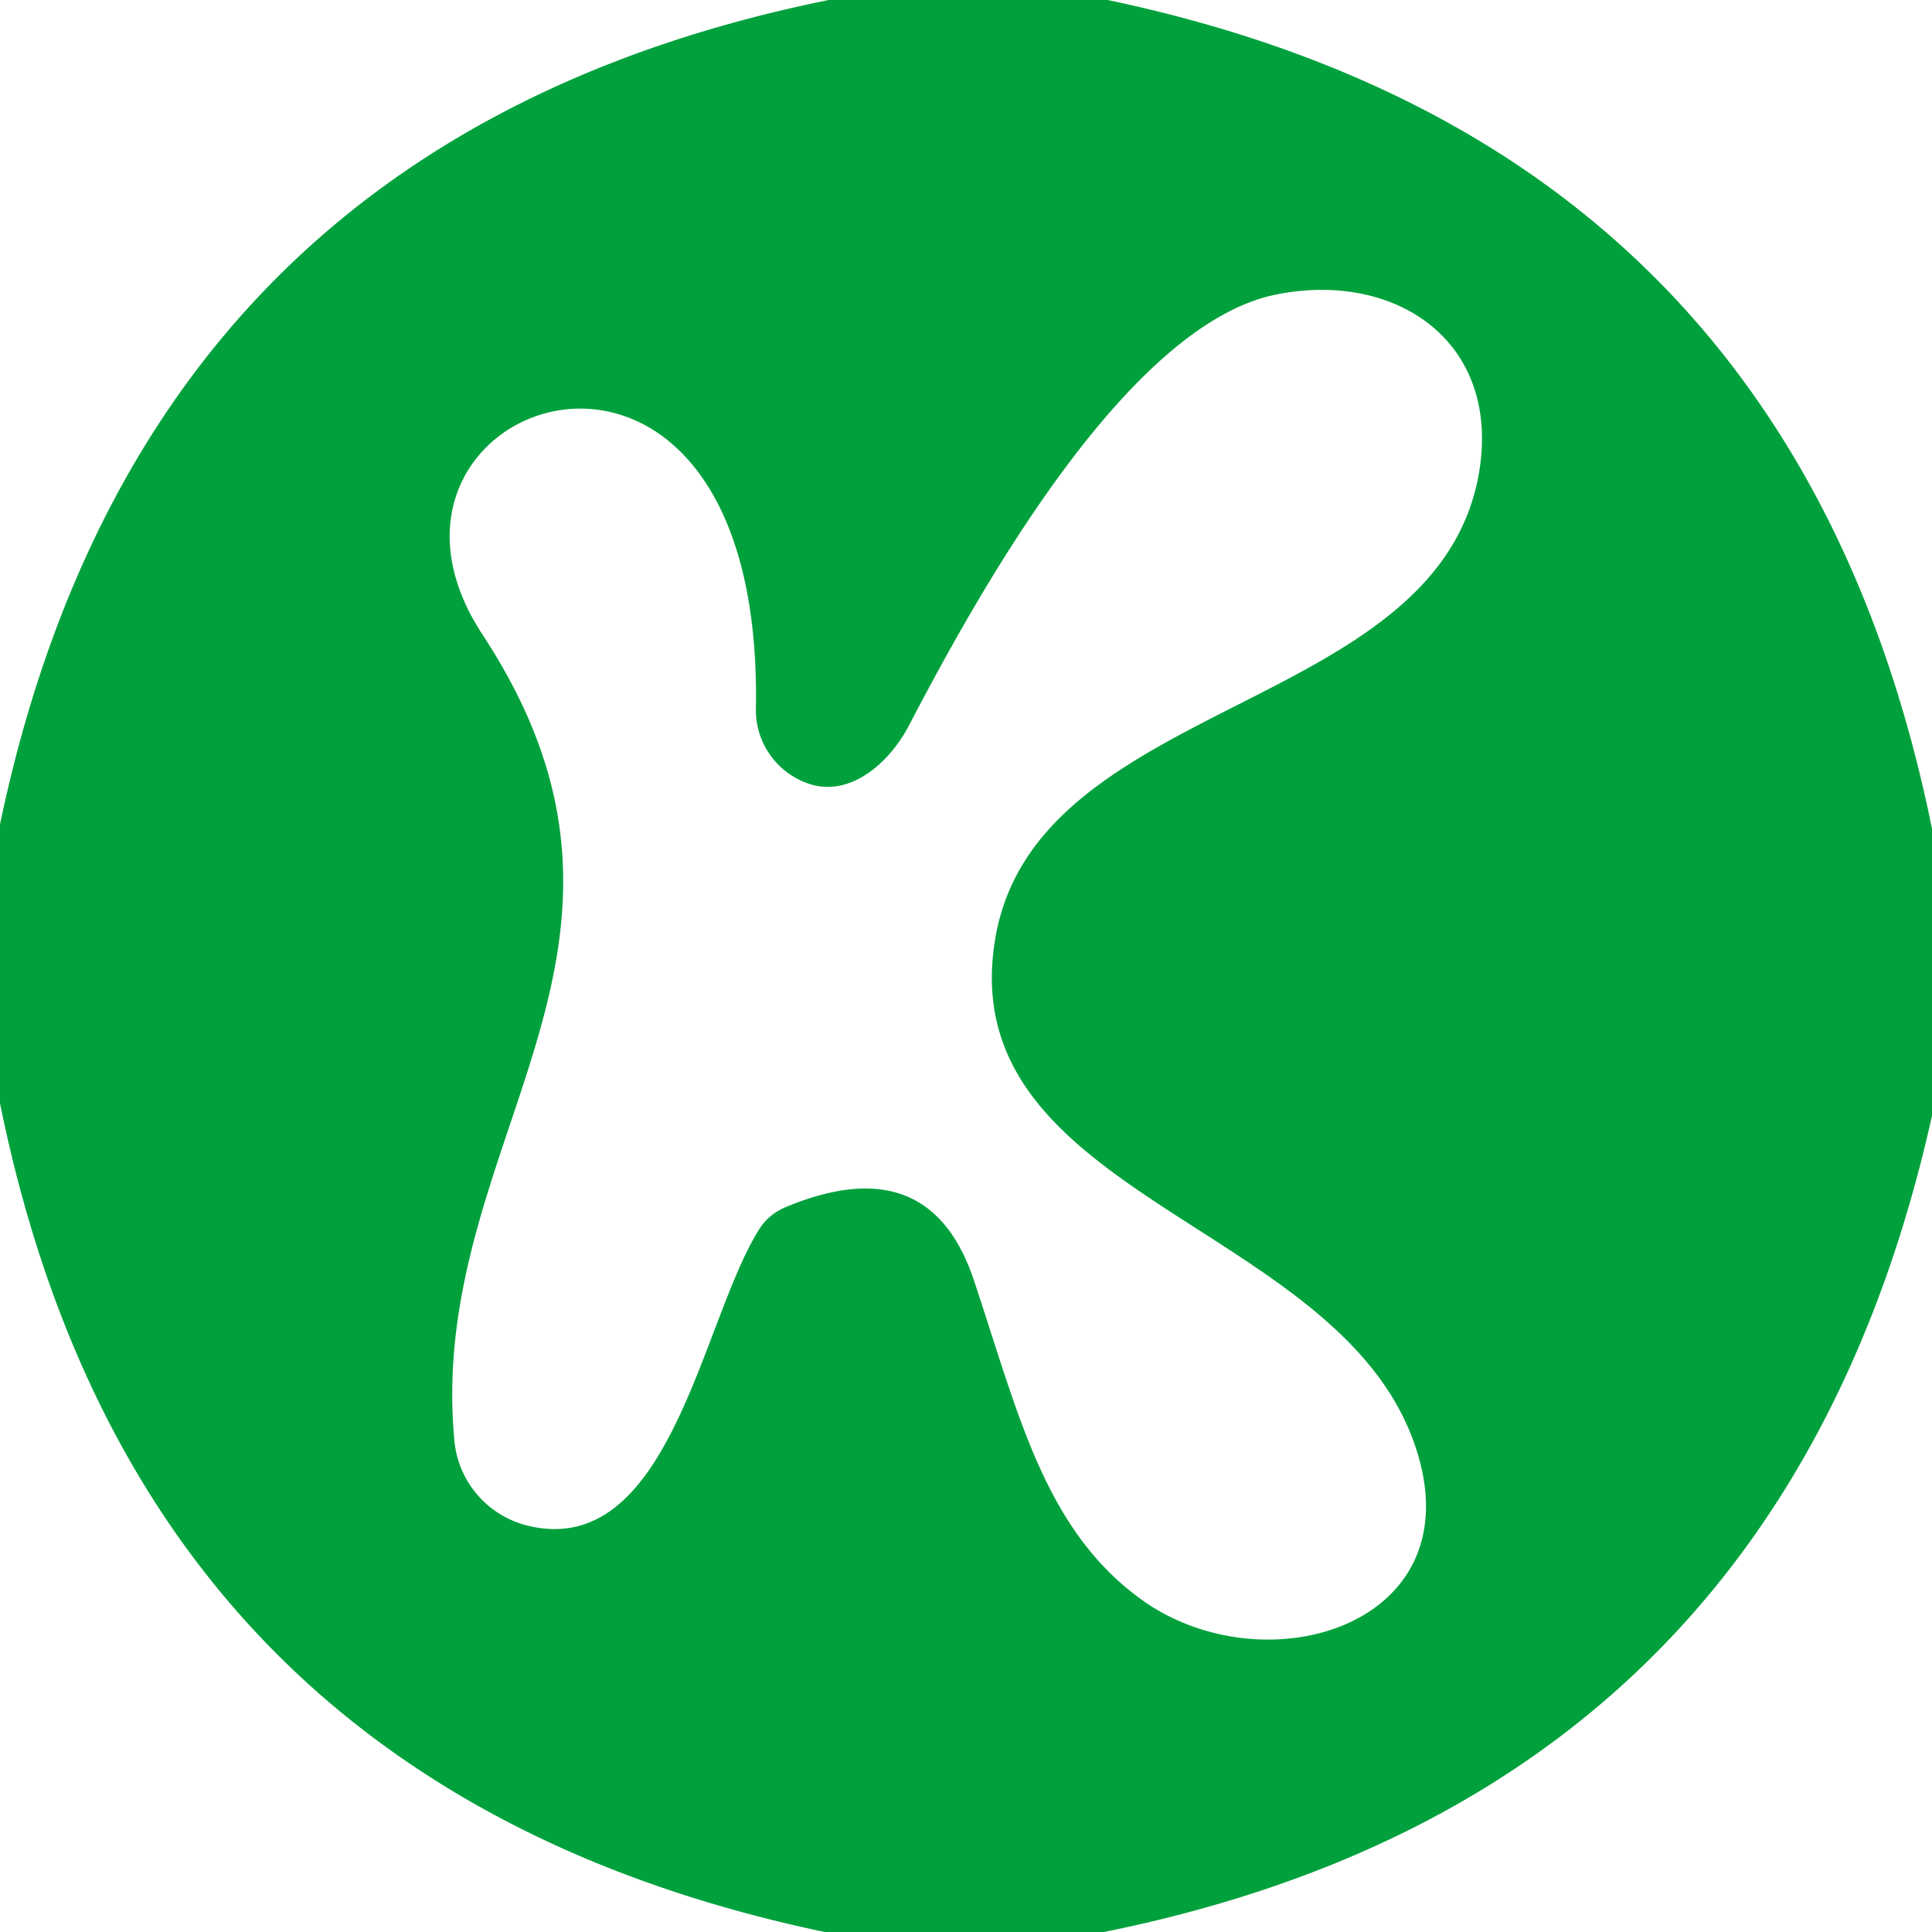 <?xml version="1.0" encoding="UTF-8" standalone="no"?>
<!DOCTYPE svg PUBLIC "-//W3C//DTD SVG 1.1//EN" "http://www.w3.org/Graphics/SVG/1.1/DTD/svg11.dtd">
<svg xmlns="http://www.w3.org/2000/svg" version="1.1" viewBox="0.00 0.00 48.00 48.00">
<path fill="#00a13c" d="
  M 20.59 0.00
  L 27.52 0.00
  Q 44.55 3.58 48.00 20.59
  L 48.00 27.72
  Q 44.24 44.60 27.43 48.00
  L 20.49 48.00
  Q 3.45 44.42 0.00 27.41
  L 0.00 20.48
  Q 3.57 3.45 20.59 0.00
  Z
  M 24.73 23.30
  C 25.76 17.32 35.68 17.72 36.74 11.78
  C 37.31 8.53 34.74 6.73 31.74 7.31
  C 28.01 8.03 24.30 14.73 22.57 18.05
  C 22.08 18.97 21.12 19.80 20.12 19.48
  A 1.93 1.93 0.0 0 1 18.78 17.60
  C 18.98 6.05 8.17 9.96 11.99 15.77
  C 17.17 23.66 10.58 28.31 11.29 35.80
  A 2.41 2.40 4.1 0 0 13.13 37.91
  C 16.64 38.74 17.43 32.83 18.85 30.56
  Q 19.09 30.17 19.52 29.99
  Q 23.10 28.50 24.20 31.82
  C 25.31 35.15 25.95 37.98 28.33 39.72
  C 31.45 42.00 36.83 40.34 35.09 35.73
  C 33.05 30.33 23.64 29.68 24.73 23.30
  Z"
/>
</svg>

